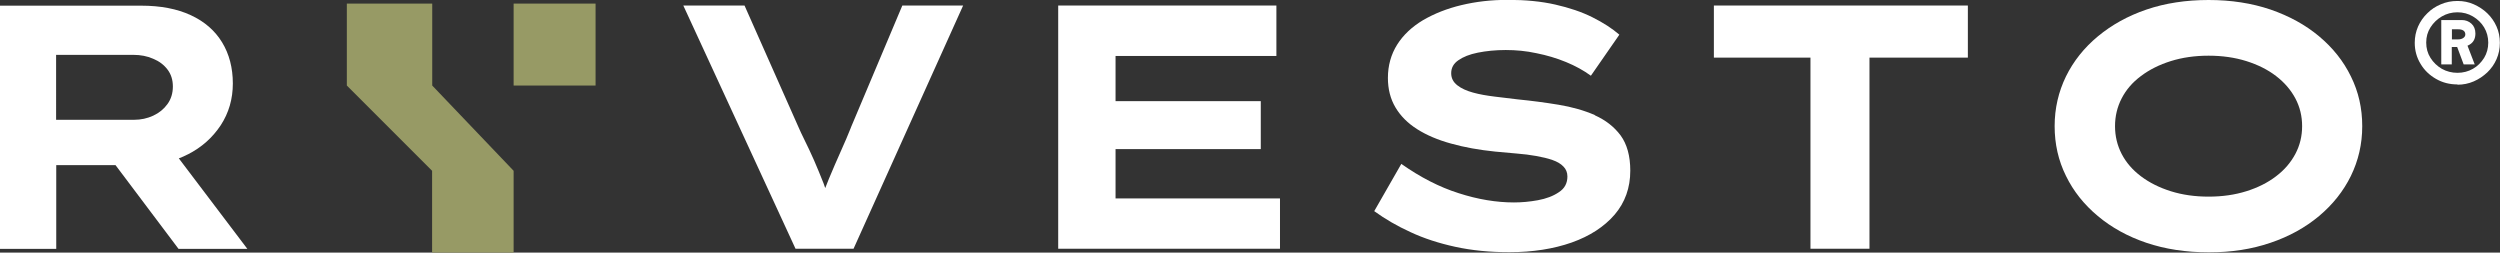 <?xml version="1.0" encoding="UTF-8"?>
<svg id="Livello_2" data-name="Livello 2" xmlns="http://www.w3.org/2000/svg" viewBox="0 0 180.92 18.28">
  <rect x="0" y="0" width="180.92" height="18.28" fill="#333333" stroke="none"/>
  <defs>
    <style>
      .cls-1 {
        fill: #fff;
      }

      .cls-2 {
        fill: #979a65;
      }
    </style>
  </defs>
  <g id="Livello_1-2" data-name="Livello 1">
    <g>
      <path class="cls-1" d="M13.58,11.18c1.01-.51,1.8-1.22,2.39-2.11.59-.9.88-1.91.88-3.03s-.26-2.13-.78-2.98c-.52-.85-1.27-1.5-2.26-1.96-.99-.46-2.19-.69-3.6-.69H0v17.6h4.07v-6.06h4.29l4.56,6.06h4.98l-4.96-6.55c.21-.08.43-.17.63-.28M4.07,3.97h5.58c.52,0,1,.09,1.43.28.44.18.78.44,1.04.78.26.34.39.75.39,1.23s-.13.91-.39,1.27c-.26.36-.6.64-1.03.84-.43.2-.89.3-1.4.3h-5.63V3.97Z"/>
      <path class="cls-1" d="M61.58,9.23c-.2.5-.44,1.07-.73,1.71s-.57,1.3-.86,1.99c-.09.23-.18.45-.27.68-.04-.11-.08-.22-.12-.34-.23-.58-.46-1.14-.69-1.67-.24-.54-.46-1.01-.67-1.43-.21-.42-.36-.75-.46-.98L53.88.4h-4.43l8.12,17.6h4.2L69.7.4h-4.4l-3.72,8.82Z"/>
      <polygon class="cls-1" points="80.73 10.79 91.24 10.79 91.24 7.32 80.73 7.32 80.73 4.05 92.37 4.05 92.37 .4 76.58 .4 76.58 18 92.63 18 92.63 14.36 80.73 14.36 80.73 10.79"/>
      <path class="cls-1" d="M115.42,8.33c-.78-.34-1.66-.59-2.63-.75-.97-.16-1.96-.29-2.97-.39-.54-.07-1.09-.13-1.66-.2-.57-.07-1.09-.16-1.56-.29-.47-.13-.85-.3-1.14-.53s-.44-.51-.44-.87c0-.39.17-.7.52-.94.34-.24.81-.43,1.41-.55.6-.12,1.27-.19,2.02-.19s1.48.07,2.22.23c.75.15,1.46.36,2.14.64.68.28,1.28.61,1.8.99l2.06-2.97c-.52-.45-1.17-.87-1.95-1.26-.78-.39-1.68-.69-2.69-.92-1.01-.23-2.15-.34-3.41-.34s-2.33.13-3.38.38c-1.05.25-1.97.62-2.78,1.09-.8.48-1.43,1.07-1.87,1.77-.44.7-.67,1.51-.67,2.41,0,.8.18,1.52.55,2.14.37.62.89,1.14,1.57,1.57.68.43,1.5.78,2.45,1.04.96.27,2.02.46,3.19.58.52.05,1.04.1,1.55.14.51.04.99.1,1.43.18.44.08.83.17,1.17.29.34.12.6.27.79.47.19.19.29.43.29.72,0,.49-.2.87-.62,1.14-.41.28-.92.47-1.52.58-.6.11-1.18.16-1.73.16-1.27,0-2.61-.22-4-.67-1.39-.44-2.77-1.15-4.15-2.12l-1.96,3.42c.79.57,1.66,1.08,2.63,1.52.96.45,2.04.8,3.23,1.06,1.19.26,2.5.39,3.92.39,1.69,0,3.2-.24,4.51-.7,1.32-.47,2.35-1.14,3.11-2.02.75-.88,1.13-1.94,1.13-3.18,0-1.07-.24-1.92-.7-2.55-.47-.63-1.09-1.11-1.87-1.46"/>
      <polygon class="cls-1" points="124.03 4.17 131.02 4.17 131.02 18 135.29 18 135.29 4.17 142.41 4.17 142.41 .4 124.03 .4 124.03 4.17"/>
      <path class="cls-1" d="M170.13,5.53c-.54-1.11-1.31-2.07-2.3-2.9-.99-.83-2.16-1.47-3.52-1.94C162.95.23,161.46,0,159.83,0s-3.14.23-4.49.69c-1.35.46-2.52,1.11-3.52,1.94-1,.83-1.77,1.8-2.31,2.9-.54,1.11-.82,2.31-.82,3.6s.27,2.49.82,3.6c.54,1.11,1.31,2.07,2.3,2.9.99.83,2.16,1.48,3.52,1.94s2.87.69,4.53.69,3.09-.23,4.45-.69,2.53-1.11,3.52-1.94c.99-.83,1.76-1.8,2.3-2.9.54-1.11.82-2.3.82-3.6s-.27-2.49-.82-3.6M166.11,11.14c-.33.62-.79,1.16-1.4,1.62-.6.46-1.32.82-2.15,1.08-.83.26-1.74.39-2.73.39s-1.9-.13-2.73-.39c-.83-.26-1.55-.62-2.16-1.08s-1.08-1-1.4-1.62c-.32-.62-.48-1.29-.48-2.01s.16-1.39.48-2.01c.32-.62.78-1.16,1.4-1.62.61-.46,1.33-.82,2.16-1.08.83-.26,1.74-.39,2.73-.39s1.9.13,2.73.39c.83.26,1.55.62,2.15,1.08.6.46,1.07,1,1.4,1.62.33.62.49,1.29.49,2.01s-.16,1.39-.49,2.01"/>
      <polygon class="cls-2" points="37.17 18.28 31.27 18.28 31.27 12.36 25.1 6.19 25.1 .26 31.28 .26 31.28 6.19 37.17 12.36 37.17 18.28"/>
      <rect class="cls-2" x="37.17" y=".26" width="5.93" height="5.93"/>
      <path class="cls-1" d="M177.84,6.11c-.57,0-1.08-.13-1.55-.4-.47-.27-.85-.63-1.12-1.09-.28-.46-.42-.97-.42-1.52,0-.42.08-.81.24-1.18.16-.36.38-.68.67-.96.28-.28.61-.5.98-.65.37-.16.77-.24,1.2-.24s.82.08,1.18.24.69.37.98.65c.29.28.51.6.67.96.16.36.24.75.24,1.18s-.08.81-.24,1.18c-.16.37-.39.69-.67.96-.29.27-.61.49-.98.65-.37.16-.76.24-1.18.24M177.84,5.27c.41,0,.79-.1,1.12-.29.34-.19.6-.46.81-.79.2-.33.3-.7.3-1.1s-.1-.78-.3-1.11c-.2-.33-.47-.59-.81-.79s-.71-.3-1.12-.3-.79.1-1.13.3c-.34.2-.61.46-.82.79-.21.33-.31.69-.31,1.1s.1.78.31,1.11c.21.33.48.59.82.79.34.19.72.29,1.13.29M176.67,4.66V1.45h1.48c.28,0,.51.09.7.26.19.17.29.41.29.71,0,.33-.11.58-.32.74s-.44.24-.67.24h-.96l.24-.12v1.38h-.77ZM177.44,2.94l-.21-.09h.66c.14,0,.27-.03.37-.1.1-.07.15-.15.15-.26,0-.12-.05-.22-.14-.28-.09-.06-.21-.09-.36-.09h-.73l.26-.11v.93ZM178.29,4.66l-.5-1.34.71-.19.59,1.53h-.81Z"/>
    </g>
  </g>
</svg>